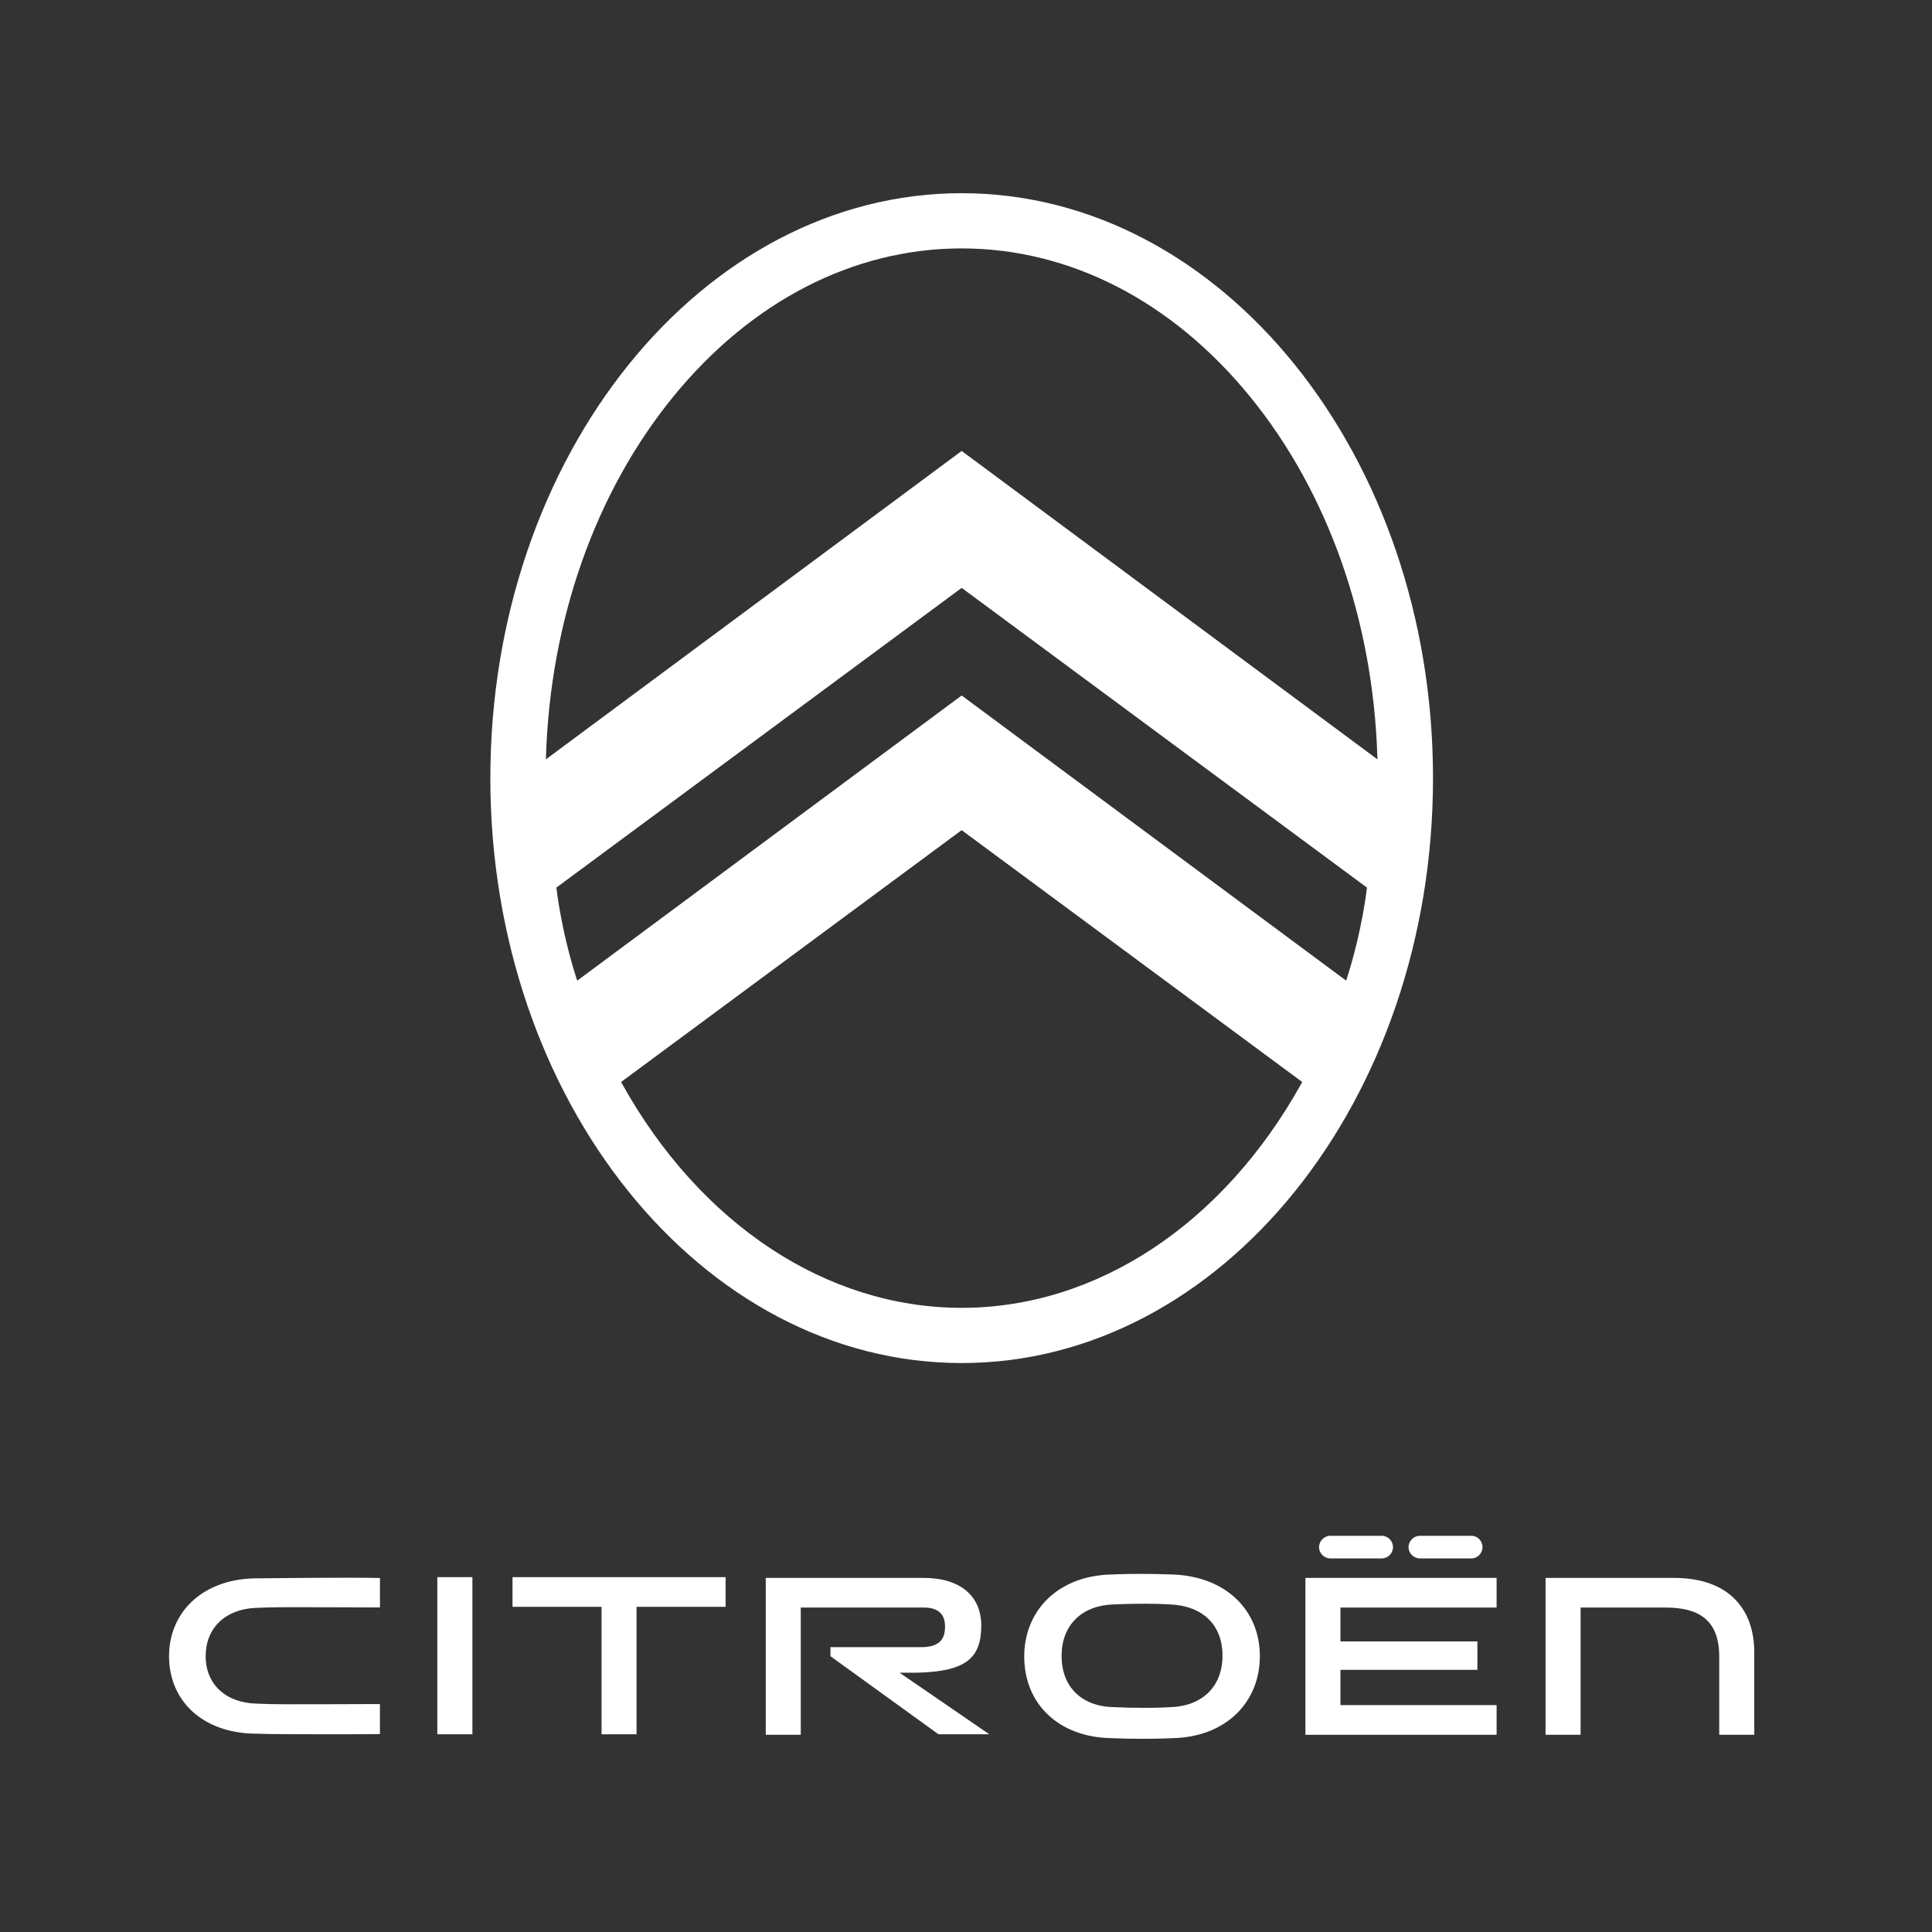 <svg width="80" height="80" viewBox="0 0 80 80" fill="none" xmlns="http://www.w3.org/2000/svg">
<rect x="0" y="0" width="80" height="80" fill="#333333" stroke="none"/>
<g clip-path="url(#clip0_9784_145863)">
<path d="M24.909 71.813H26.359V66.535H30.046V65.306H21.222V66.535H24.909V71.813Z" fill="white"/>
<path d="M19.561 65.306H18.109V71.813H19.561V65.306Z" fill="white"/>
<path d="M69.306 65.337H63.998V71.834H65.449V66.565H68.964C70.333 66.565 71.19 67.069 71.19 68.6V71.833H72.641V68.419C72.64 66.686 71.643 65.337 69.306 65.337Z" fill="white"/>
<path d="M58.799 64.531H60.934C61.176 64.531 61.387 64.319 61.387 64.067C61.387 63.805 61.176 63.594 60.934 63.594H58.799C58.538 63.594 58.325 63.805 58.325 64.067C58.325 64.319 58.538 64.531 58.799 64.531Z" fill="white"/>
<path d="M37.963 69.263C39.972 69.216 40.632 68.68 40.632 67.312C40.632 66.072 39.746 65.337 38.245 65.337H31.708V71.834H33.158V66.565H38.255C38.829 66.565 39.132 66.825 39.132 67.341C39.132 67.794 38.988 68.233 38.054 68.205H34.388V68.58L38.86 71.813H40.965L37.247 69.262H37.963V69.263Z" fill="white"/>
<path d="M48.598 65.198C48.157 65.181 47.706 65.171 47.257 65.171C46.494 65.171 45.999 65.198 45.995 65.198H45.97C44.915 65.232 44.016 65.584 43.37 66.216C42.751 66.822 42.411 67.661 42.411 68.581V68.59C42.411 70.564 43.845 71.923 45.98 71.972C46.422 71.992 46.873 72 47.322 72C48.084 72 48.58 71.973 48.584 71.972H48.608C49.663 71.938 50.563 71.586 51.209 70.955C51.828 70.35 52.168 69.51 52.168 68.59V68.581C52.168 66.646 50.733 65.287 48.598 65.198ZM50.621 68.568C50.617 69.821 49.801 70.634 48.494 70.689H48.465L48.437 70.69C48.357 70.696 48.05 70.718 47.387 70.718C46.944 70.718 46.519 70.709 46.124 70.689L46.101 70.689C44.779 70.655 43.958 69.842 43.958 68.567C43.958 67.307 44.773 66.49 46.085 66.436H46.114L46.141 66.435C46.146 66.434 46.692 66.407 47.44 66.407C47.86 66.407 48.04 66.415 48.398 66.433L48.455 66.435C49.812 66.498 50.621 67.291 50.621 68.558V68.568Z" fill="white"/>
<path d="M61.971 70.605H55.505V69.144H61.176V67.967H55.505V66.565H61.971V65.337H54.054V71.834H61.971V70.605Z" fill="white"/>
<path d="M55.093 64.531H57.218C57.47 64.531 57.681 64.319 57.681 64.067C57.681 63.805 57.47 63.594 57.218 63.594H55.093C54.831 63.594 54.619 63.805 54.619 64.067C54.619 64.319 54.83 64.531 55.093 64.531Z" fill="white"/>
<path d="M10.513 65.357H10.49C9.456 65.39 8.574 65.723 7.94 66.322C7.333 66.897 7 67.694 7 68.567V68.576C7 70.449 8.406 71.738 10.499 71.786C11.088 71.811 12.864 71.813 13.601 71.813C14.553 71.813 15.463 71.809 15.732 71.804V70.561C15.327 70.566 12.242 70.57 11.879 70.57C11.449 70.57 11.018 70.562 10.629 70.544C9.346 70.513 8.516 69.741 8.516 68.576C8.516 67.41 9.335 66.626 10.602 66.578H10.631L10.658 66.576C10.662 66.576 11.194 66.551 11.93 66.551C12.135 66.551 15.303 66.555 15.733 66.561V65.34C15.447 65.334 15.002 65.33 14.408 65.33C12.777 65.33 10.535 65.357 10.513 65.357Z" fill="white"/>
<path d="M39.821 8C29.059 8 20.304 18.866 20.304 32.22C20.304 45.575 29.059 56.441 39.821 56.441C50.582 56.441 59.338 45.576 59.338 32.22C59.338 18.865 50.583 8 39.821 8ZM23.901 40.604L23.882 40.547C23.235 38.547 23.043 36.795 23.042 36.778L23.039 36.753L23.059 36.738L39.821 24.343L56.602 36.753L56.6 36.778C56.598 36.795 56.406 38.547 55.76 40.547L55.741 40.604L55.693 40.568L55.692 40.57L39.82 28.799L23.902 40.606L23.901 40.604ZM39.821 54.155C34.231 54.155 28.997 50.693 25.759 44.877L25.72 44.802L39.82 34.375L53.922 44.803L53.885 44.87L53.885 44.871C50.648 50.691 45.414 54.155 39.821 54.155ZM39.821 18.673L22.605 31.442L22.607 31.354C22.781 25.69 24.649 20.392 27.867 16.439C31.098 12.471 35.342 10.286 39.821 10.286C44.299 10.286 48.543 12.471 51.774 16.439C54.992 20.392 56.86 25.69 57.034 31.354L57.036 31.442L56.965 31.39L39.821 18.673Z" fill="white"/>
</g>
<defs>
<clipPath id="clip0_9784_145863">
<rect width="65.641" height="64" fill="white" transform="translate(7 8)"/>
</clipPath>
</defs>
</svg>

